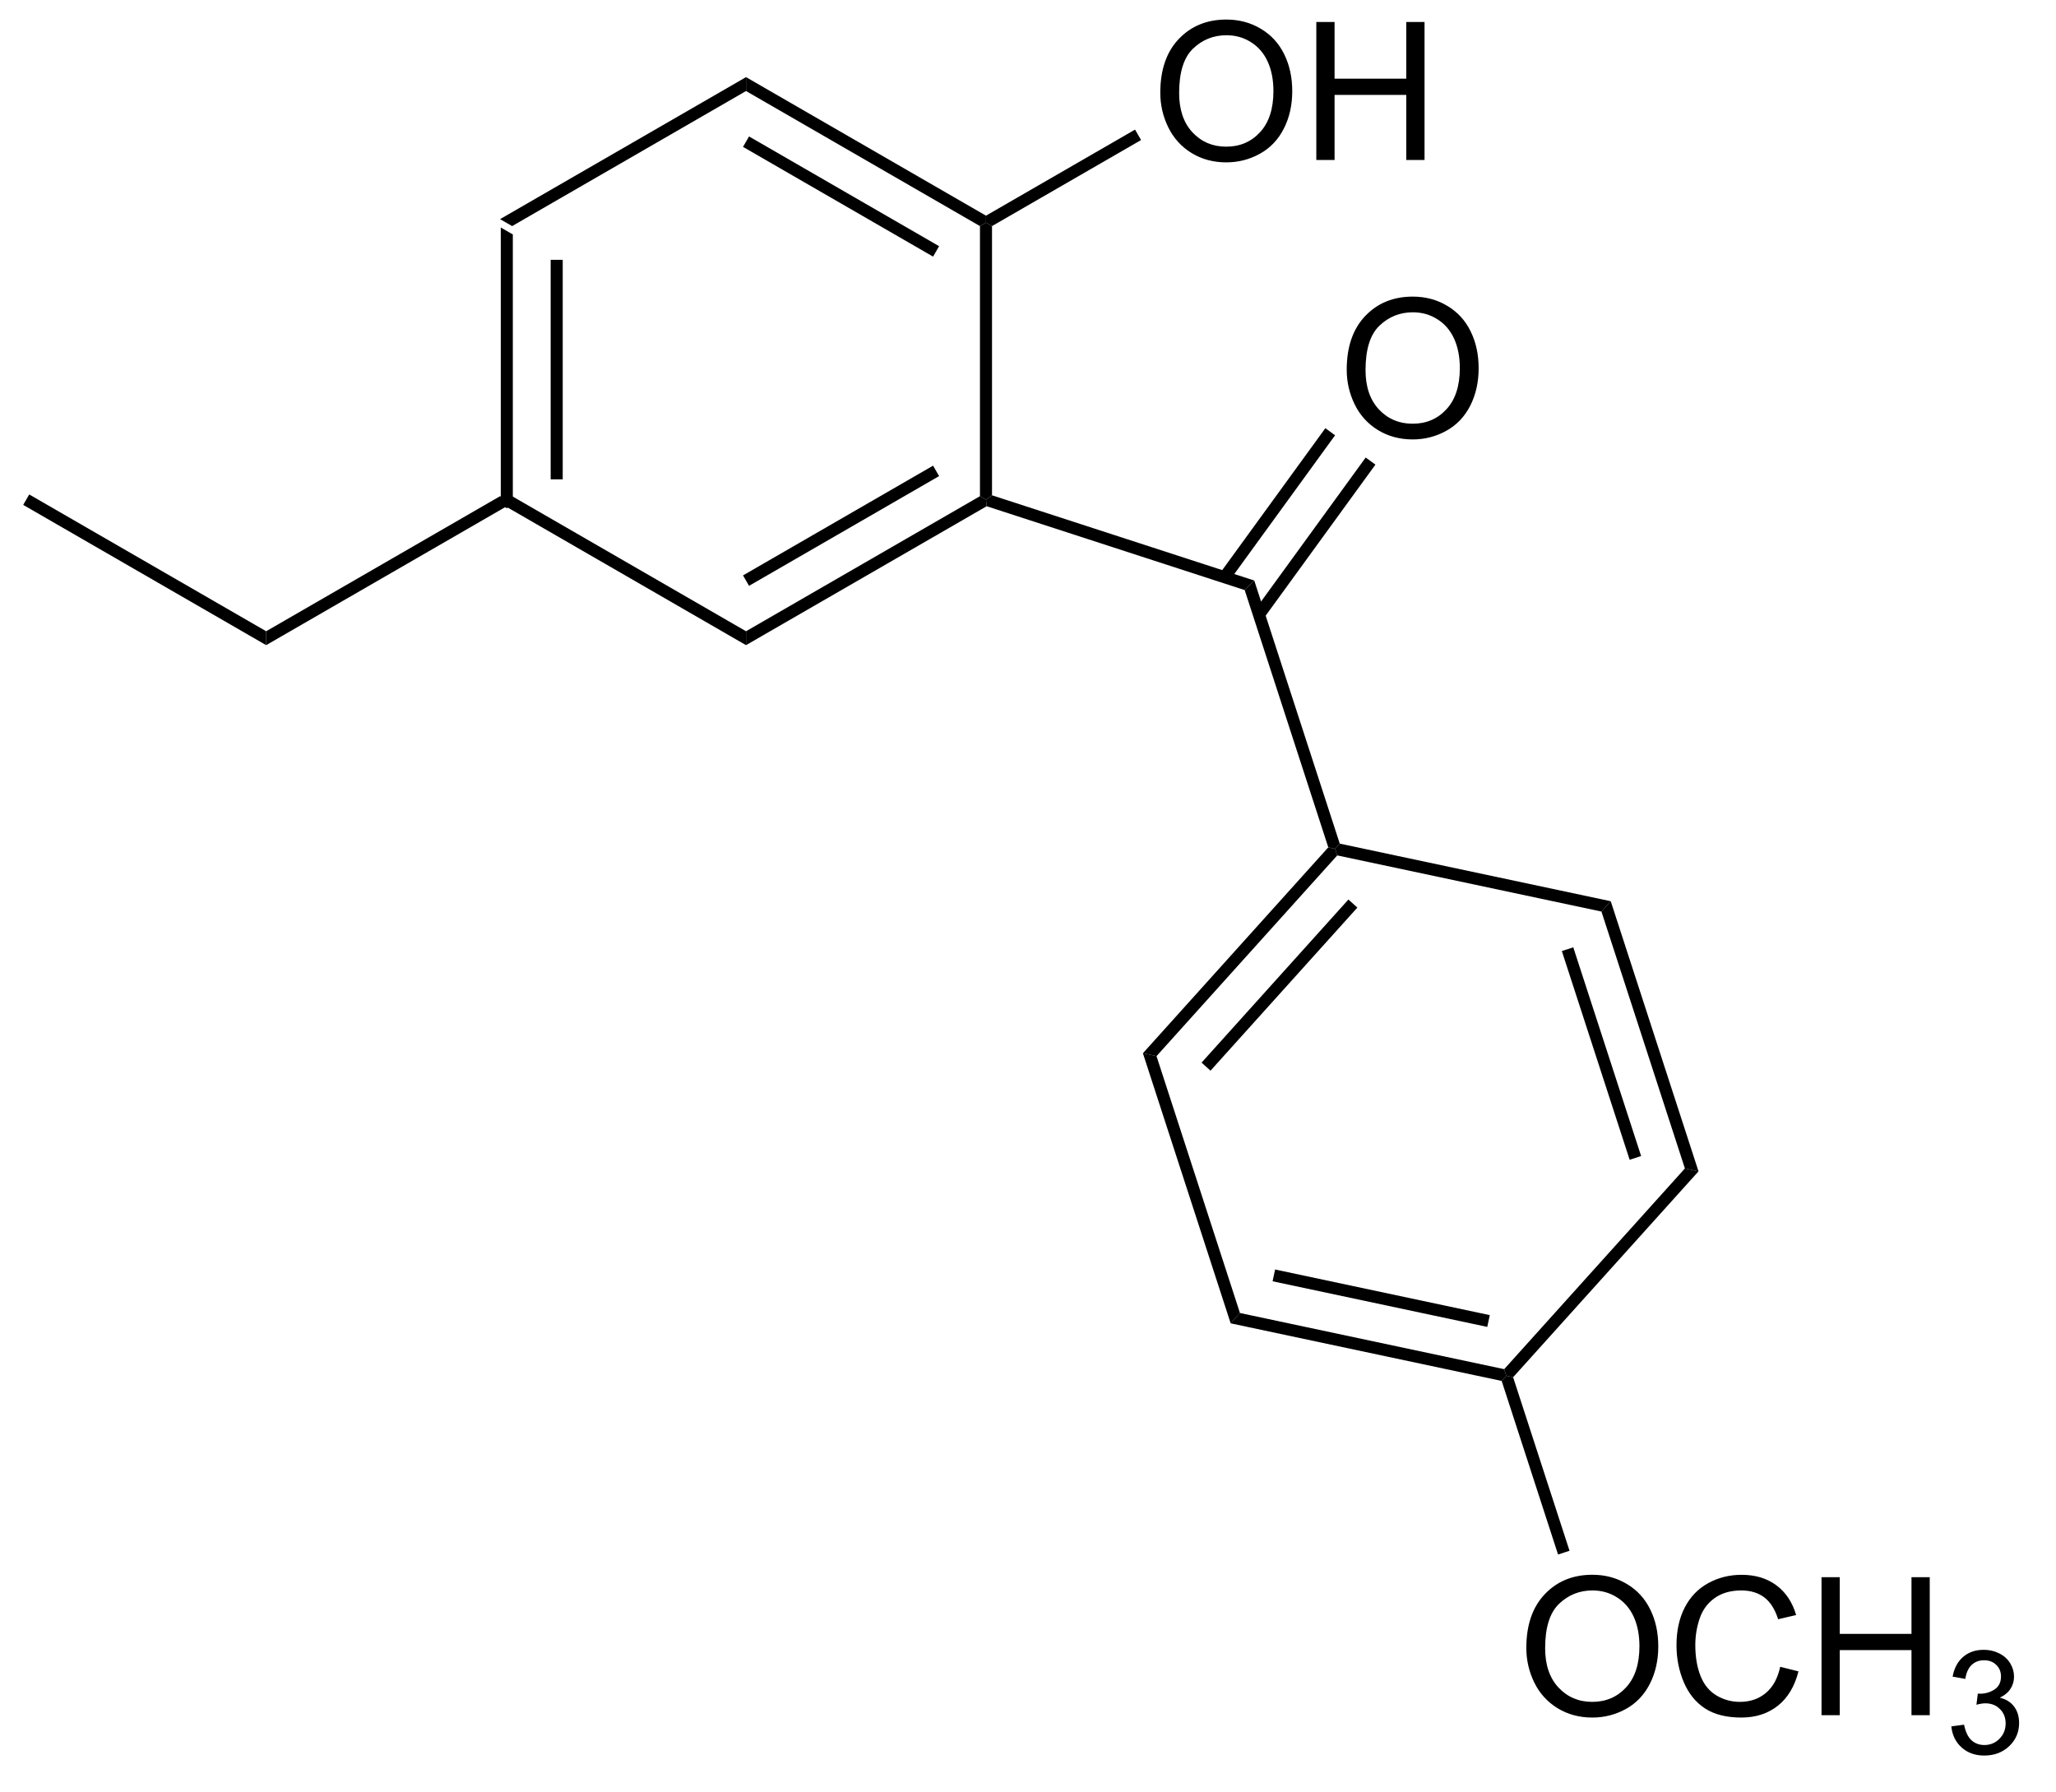 <?xml version="1.0" encoding="UTF-8"?>
<!DOCTYPE svg PUBLIC '-//W3C//DTD SVG 1.0//EN'
          'http://www.w3.org/TR/2001/REC-SVG-20010904/DTD/svg10.dtd'>
<svg stroke-dasharray="none" shape-rendering="auto" xmlns="http://www.w3.org/2000/svg" font-family="'Dialog'" text-rendering="auto" width="117" fill-opacity="1" color-interpolation="auto" color-rendering="auto" preserveAspectRatio="xMidYMid meet" font-size="12px" viewBox="0 0 117 102" fill="black" xmlns:xlink="http://www.w3.org/1999/xlink" stroke="black" image-rendering="auto" stroke-miterlimit="10" stroke-linecap="square" stroke-linejoin="miter" font-style="normal" stroke-width="1" height="102" stroke-dashoffset="0" font-weight="normal" stroke-opacity="1"
><!--Generated by the Batik Graphics2D SVG Generator--><defs id="genericDefs"
  /><g
  ><defs id="defs1"
    ><clipPath clipPathUnits="userSpaceOnUse" id="clipPath1"
      ><path d="M0.646 1.611 L87.86 1.611 L87.86 77.728 L0.646 77.728 L0.646 1.611 Z"
      /></clipPath
      ><clipPath clipPathUnits="userSpaceOnUse" id="clipPath2"
      ><path d="M26.629 471.17 L26.629 545.171 L111.418 545.171 L111.418 471.17 Z"
      /></clipPath
    ></defs
    ><g transform="scale(1.333,1.333) translate(-0.646,-1.611) matrix(1.029,0,0,1.029,-26.745,-483.035)"
    ><path d="M47.395 480.426 L47.895 480.715 L47.895 491.926 L47.645 492.071 L47.395 491.926 ZM49.465 481.766 L49.465 490.875 L49.965 490.875 L49.965 481.766 Z" stroke="none" clip-path="url(#clipPath2)"
    /></g
    ><g transform="matrix(1.371,0,0,1.371,-36.521,-646.194)"
    ><path d="M47.645 492.359 L47.645 492.071 L47.895 491.926 L57.604 497.532 L57.604 498.109 Z" stroke="none" clip-path="url(#clipPath2)"
    /></g
    ><g transform="matrix(1.371,0,0,1.371,-36.521,-646.194)"
    ><path d="M57.604 498.109 L57.604 497.532 L67.314 491.926 L67.564 492.071 L67.592 492.343 ZM57.729 495.647 L65.618 491.092 L65.368 490.659 L57.479 495.214 Z" stroke="none" clip-path="url(#clipPath2)"
    /></g
    ><g transform="matrix(1.371,0,0,1.371,-36.521,-646.194)"
    ><path d="M67.814 491.889 L67.564 492.071 L67.314 491.926 L67.314 480.715 L67.564 480.571 L67.814 480.715 Z" stroke="none" clip-path="url(#clipPath2)"
    /></g
    ><g transform="matrix(1.371,0,0,1.371,-36.521,-646.194)"
    ><path d="M67.564 480.282 L67.564 480.571 L67.314 480.715 L57.604 475.109 L57.604 474.532 ZM65.618 481.549 L57.729 476.994 L57.479 477.427 L65.368 481.982 Z" stroke="none" clip-path="url(#clipPath2)"
    /></g
    ><g transform="matrix(1.371,0,0,1.371,-36.521,-646.194)"
    ><path d="M57.604 474.532 L57.604 475.109 L47.895 480.715 L47.395 480.426 Z" stroke="none" clip-path="url(#clipPath2)"
    /></g
    ><g transform="matrix(1.371,0,0,1.371,-36.521,-646.194)"
    ><path d="M82.537 486.682 Q82.537 485.255 83.302 484.45 Q84.068 483.642 85.279 483.642 Q86.071 483.642 86.706 484.023 Q87.344 484.4 87.677 485.077 Q88.013 485.755 88.013 486.614 Q88.013 487.486 87.662 488.174 Q87.31 488.861 86.664 489.215 Q86.021 489.57 85.274 489.57 Q84.466 489.57 83.829 489.179 Q83.193 488.786 82.865 488.111 Q82.537 487.434 82.537 486.682 ZM83.318 486.692 Q83.318 487.728 83.873 488.325 Q84.43 488.918 85.271 488.918 Q86.125 488.918 86.677 488.317 Q87.232 487.715 87.232 486.611 Q87.232 485.911 86.995 485.39 Q86.758 484.869 86.302 484.583 Q85.849 484.293 85.282 484.293 Q84.477 484.293 83.896 484.848 Q83.318 485.4 83.318 486.692 Z" stroke="none" clip-path="url(#clipPath2)"
    /></g
    ><g transform="matrix(1.371,0,0,1.371,-36.521,-646.194)"
    ><path d="M67.592 492.343 L67.564 492.071 L67.814 491.889 L78.699 495.426 L78.302 495.823 Z" stroke="none" clip-path="url(#clipPath2)"
    /></g
    ><g transform="matrix(1.371,0,0,1.371,-36.521,-646.194)"
    ><path d="M79.098 496.988 L83.729 490.615 L83.324 490.321 L78.694 496.694 ZM77.668 495.435 L82.054 489.398 L81.65 489.104 L77.263 495.141 Z" stroke="none" clip-path="url(#clipPath2)"
    /></g
    ><g transform="matrix(1.371,0,0,1.371,-36.521,-646.194)"
    ><path d="M78.302 495.823 L78.699 495.426 L82.248 506.347 L82.054 506.562 L81.772 506.502 Z" stroke="none" clip-path="url(#clipPath2)"
    /></g
    ><g transform="matrix(1.371,0,0,1.371,-36.521,-646.194)"
    ><path d="M81.772 506.502 L82.054 506.562 L82.144 506.836 L74.642 515.168 L74.077 515.048 ZM82.607 508.668 L76.512 515.437 L76.883 515.772 L82.979 509.002 Z" stroke="none" clip-path="url(#clipPath2)"
    /></g
    ><g transform="matrix(1.371,0,0,1.371,-36.521,-646.194)"
    ><path d="M74.077 515.048 L74.642 515.168 L78.106 525.83 L77.72 526.259 Z" stroke="none" clip-path="url(#clipPath2)"
    /></g
    ><g transform="matrix(1.371,0,0,1.371,-36.521,-646.194)"
    ><path d="M77.72 526.259 L78.106 525.83 L89.073 528.161 L89.162 528.436 L88.969 528.65 ZM79.46 524.513 L88.371 526.407 L88.475 525.918 L79.564 524.024 Z" stroke="none" clip-path="url(#clipPath2)"
    /></g
    ><g transform="matrix(1.371,0,0,1.371,-36.521,-646.194)"
    ><path d="M89.444 528.496 L89.162 528.436 L89.073 528.161 L96.574 519.83 L97.139 519.95 Z" stroke="none" clip-path="url(#clipPath2)"
    /></g
    ><g transform="matrix(1.371,0,0,1.371,-36.521,-646.194)"
    ><path d="M97.139 519.95 L96.574 519.83 L93.11 509.167 L93.496 508.738 ZM94.757 519.315 L91.941 510.652 L91.466 510.806 L94.281 519.47 Z" stroke="none" clip-path="url(#clipPath2)"
    /></g
    ><g transform="matrix(1.371,0,0,1.371,-36.521,-646.194)"
    ><path d="M93.496 508.738 L93.11 509.167 L82.144 506.836 L82.054 506.562 L82.248 506.347 Z" stroke="none" clip-path="url(#clipPath2)"
    /></g
    ><g transform="matrix(1.371,0,0,1.371,-36.521,-646.194)"
    ><path d="M47.395 491.926 L47.645 492.071 L47.645 492.359 L37.686 498.109 L37.686 497.532 Z" stroke="none" clip-path="url(#clipPath2)"
    /></g
    ><g transform="matrix(1.371,0,0,1.371,-36.521,-646.194)"
    ><path d="M89.992 539.734 Q89.992 538.307 90.758 537.502 Q91.523 536.695 92.734 536.695 Q93.526 536.695 94.161 537.075 Q94.799 537.453 95.133 538.13 Q95.469 538.807 95.469 539.666 Q95.469 540.538 95.117 541.226 Q94.766 541.913 94.12 542.268 Q93.477 542.622 92.729 542.622 Q91.922 542.622 91.284 542.231 Q90.648 541.838 90.32 541.163 Q89.992 540.486 89.992 539.734 ZM90.773 539.744 Q90.773 540.781 91.328 541.377 Q91.885 541.971 92.727 541.971 Q93.581 541.971 94.133 541.369 Q94.687 540.768 94.687 539.663 Q94.687 538.963 94.451 538.442 Q94.213 537.921 93.758 537.635 Q93.305 537.346 92.737 537.346 Q91.932 537.346 91.352 537.9 Q90.773 538.453 90.773 539.744 ZM100.53 540.515 L101.288 540.705 Q101.051 541.64 100.431 542.132 Q99.811 542.622 98.918 542.622 Q97.991 542.622 97.41 542.244 Q96.832 541.867 96.527 541.153 Q96.225 540.437 96.225 539.617 Q96.225 538.721 96.566 538.057 Q96.91 537.39 97.54 537.044 Q98.171 536.697 98.928 536.697 Q99.788 536.697 100.374 537.135 Q100.96 537.572 101.191 538.367 L100.444 538.541 Q100.246 537.916 99.866 537.632 Q99.488 537.346 98.913 537.346 Q98.254 537.346 97.808 537.663 Q97.366 537.979 97.186 538.513 Q97.006 539.046 97.006 539.611 Q97.006 540.343 97.22 540.888 Q97.433 541.432 97.881 541.703 Q98.332 541.971 98.855 541.971 Q99.491 541.971 99.931 541.604 Q100.374 541.236 100.53 540.515 ZM102.245 542.523 L102.245 536.796 L103.002 536.796 L103.002 539.148 L105.979 539.148 L105.979 536.796 L106.737 536.796 L106.737 542.523 L105.979 542.523 L105.979 539.822 L103.002 539.822 L103.002 542.523 L102.245 542.523 Z" stroke="none" clip-path="url(#clipPath2)"
    /></g
    ><g transform="matrix(1.371,0,0,1.371,-36.521,-646.194)"
    ><path d="M107.633 542.988 L108.161 542.918 Q108.253 543.367 108.469 543.564 Q108.688 543.762 109.003 543.762 Q109.374 543.762 109.629 543.504 Q109.887 543.246 109.887 542.865 Q109.887 542.502 109.649 542.268 Q109.413 542.031 109.046 542.031 Q108.897 542.031 108.674 542.09 L108.733 541.627 Q108.786 541.633 108.817 541.633 Q109.155 541.633 109.424 541.457 Q109.694 541.281 109.694 540.914 Q109.694 540.625 109.497 540.435 Q109.301 540.244 108.991 540.244 Q108.682 540.244 108.477 540.437 Q108.272 540.631 108.213 541.018 L107.686 540.924 Q107.784 540.393 108.126 540.101 Q108.469 539.81 108.979 539.81 Q109.331 539.81 109.626 539.961 Q109.922 540.111 110.079 540.373 Q110.235 540.633 110.235 540.926 Q110.235 541.205 110.085 541.433 Q109.936 541.662 109.643 541.797 Q110.024 541.885 110.235 542.162 Q110.446 542.437 110.446 542.853 Q110.446 543.416 110.036 543.808 Q109.626 544.199 108.999 544.199 Q108.434 544.199 108.059 543.863 Q107.686 543.525 107.633 542.988 Z" stroke="none" clip-path="url(#clipPath2)"
    /></g
    ><g transform="matrix(1.371,0,0,1.371,-36.521,-646.194)"
    ><path d="M88.969 528.65 L89.162 528.436 L89.444 528.496 L91.785 535.699 L91.309 535.854 Z" stroke="none" clip-path="url(#clipPath2)"
    /></g
    ><g transform="matrix(1.371,0,0,1.371,-36.521,-646.194)"
    ><path d="M37.686 497.532 L37.686 498.109 L27.601 492.287 L27.851 491.854 Z" stroke="none" clip-path="url(#clipPath2)"
    /></g
    ><g transform="matrix(1.371,0,0,1.371,-36.521,-646.194)"
    ><path d="M74.799 475.182 Q74.799 473.755 75.565 472.95 Q76.331 472.142 77.542 472.142 Q78.333 472.142 78.969 472.523 Q79.607 472.9 79.94 473.577 Q80.276 474.255 80.276 475.114 Q80.276 475.986 79.924 476.674 Q79.573 477.361 78.927 477.715 Q78.284 478.07 77.537 478.07 Q76.729 478.07 76.091 477.679 Q75.456 477.286 75.128 476.611 Q74.799 475.934 74.799 475.182 ZM75.581 475.192 Q75.581 476.228 76.135 476.825 Q76.693 477.418 77.534 477.418 Q78.388 477.418 78.94 476.817 Q79.495 476.215 79.495 475.111 Q79.495 474.411 79.258 473.89 Q79.021 473.369 78.565 473.083 Q78.112 472.793 77.544 472.793 Q76.74 472.793 76.159 473.348 Q75.581 473.9 75.581 475.192 ZM81.275 477.971 L81.275 472.244 L82.033 472.244 L82.033 474.596 L85.009 474.596 L85.009 472.244 L85.767 472.244 L85.767 477.971 L85.009 477.971 L85.009 475.27 L82.033 475.27 L82.033 477.971 L81.275 477.971 Z" stroke="none" clip-path="url(#clipPath2)"
    /></g
    ><g transform="matrix(1.371,0,0,1.371,-36.521,-646.194)"
    ><path d="M67.814 480.715 L67.564 480.571 L67.564 480.282 L73.751 476.71 L74.001 477.143 Z" stroke="none" clip-path="url(#clipPath2)"
    /></g
  ></g
></svg
>
